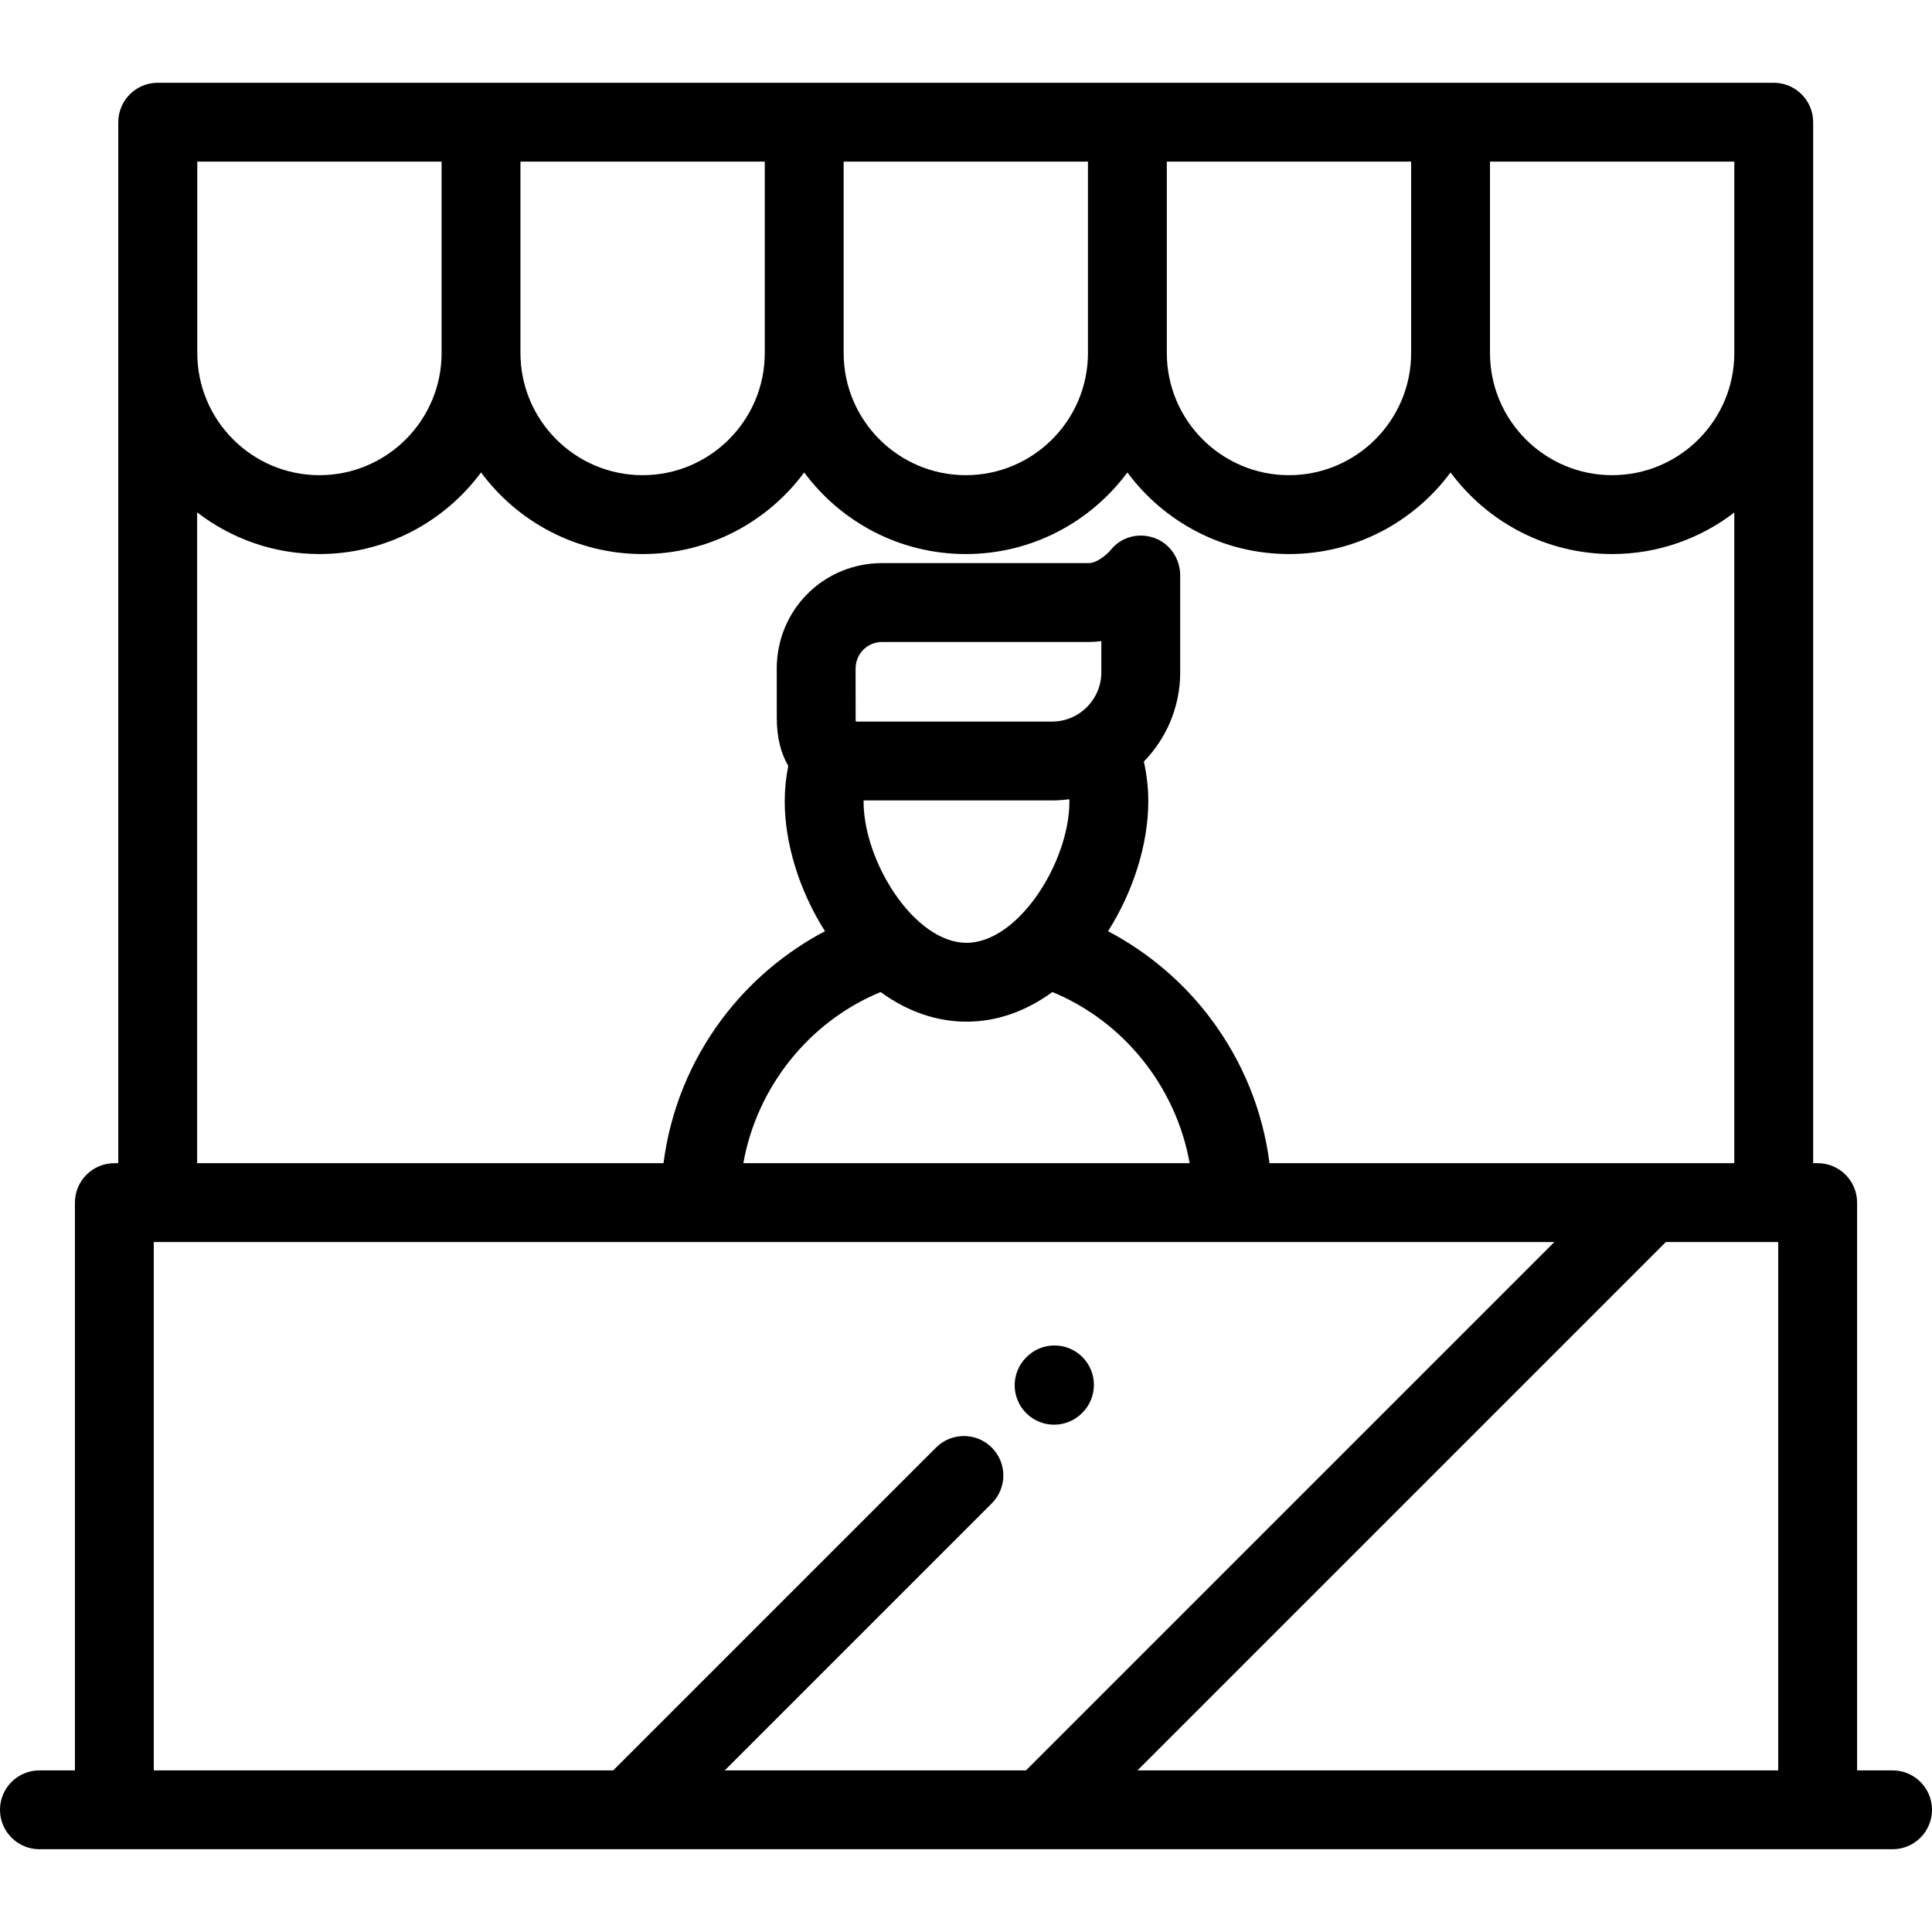 <?xml version="1.0" encoding="iso-8859-1"?>
<!-- Uploaded to: SVG Repo, www.svgrepo.com, Generator: SVG Repo Mixer Tools -->
<svg fill="#000000" height="800px" width="800px" version="1.1" id="Layer_1" xmlns="http://www.w3.org/2000/svg" xmlns:xlink="http://www.w3.org/1999/xlink" 
	 viewBox="0 0 512 512" xml:space="preserve">
<g>
	<g>
		<path d="M286.836,359.622c-4.082-4.079-10.697-4.079-14.778,0l-0.097,0.097c-4.08,4.081-4.08,10.698,0,14.778
			c2.041,2.04,4.714,3.06,7.388,3.06c2.674,0,5.348-1.021,7.39-3.06l0.097-0.097C290.916,370.318,290.916,363.702,286.836,359.622z"
			/>
	</g>
</g>
<g>
	<g>
		<path d="M501.551,469.168h-9.404V318.702c0-5.77-4.679-10.449-10.449-10.449h-1.192V93.556V33.134v-0.75
			c0-5.77-4.679-10.449-10.449-10.449H41.796c-5.77,0-10.449,4.679-10.449,10.449v275.87h-1.045c-5.77,0-10.449,4.679-10.449,10.449
			v150.465h-9.404C4.678,469.168,0,473.847,0,479.617c0,5.77,4.678,10.449,10.449,10.449h491.102c5.77,0,10.449-4.679,10.449-10.449
			C512,473.847,507.321,469.168,501.551,469.168z M394.862,42.832h64.747v50.724h-0.001c0,17.851-14.522,32.373-32.373,32.373
			s-32.373-14.522-32.373-32.373V42.832z M309.217,42.832h64.747v50.724c0,17.851-14.522,32.373-32.373,32.373
			s-32.374-14.522-32.374-32.373V42.832z M288.319,42.832v50.724c0,17.851-14.522,32.373-32.373,32.373
			s-32.373-14.522-32.373-32.373V42.832H288.319z M137.926,42.832h64.747v50.724c0,17.851-14.522,32.373-32.373,32.373
			c-17.851,0-32.374-14.522-32.374-32.373V42.832z M52.281,42.832h64.747v50.724c0,17.851-14.522,32.373-32.373,32.373
			c-17.851,0-32.374-14.522-32.374-32.373V42.832z M52.245,135.793c8.986,6.912,20.223,11.035,32.411,11.035
			c17.532,0,33.109-8.517,42.822-21.626c9.713,13.11,25.291,21.626,42.822,21.626s33.109-8.517,42.822-21.626
			c9.713,13.11,25.291,21.626,42.822,21.626c17.531,0,33.109-8.517,42.822-21.626c9.713,13.11,25.291,21.626,42.822,21.626
			c17.531,0,33.109-8.517,42.822-21.626c9.713,13.11,25.291,21.626,42.822,21.626c12.17,0,23.393-4.112,32.373-11.006v172.432
			h-123.18c-1.766-13.84-7.037-26.898-15.521-38.237c-7.245-9.683-16.651-17.644-27.263-23.241
			c6.722-10.578,10.665-23.154,10.665-34.4c0-3.576-0.403-7.101-1.178-10.548c5.955-6.12,9.634-14.467,9.634-23.661v-25.654
			c0-4.489-2.781-8.588-7.036-10.016c-4.239-1.423-8.822-0.102-11.536,3.443c-0.934,1.072-3.541,3.29-5.635,3.29h-54.776
			c-14.964,0-27.068,11.515-27.886,26.359c-0.032,0.335-0.049,0.677-0.049,1.023l0.01,13.685c0.001,5.042,1.054,9.29,3.039,12.67
			c-0.616,3.092-0.934,6.238-0.934,9.409c0,11.246,3.944,23.821,10.665,34.4c-10.612,5.596-20.018,13.558-27.262,23.24
			c-8.484,11.339-13.755,24.397-15.521,38.237H52.245V135.793z M278.809,191.225h-51.35c-0.255,0-0.482-0.006-0.682-0.016
			c-0.015-0.26-0.023-0.565-0.023-0.921c0-0.003,0-0.005,0-0.008l-0.01-13.122c0.004-0.066,0.006-0.134,0.008-0.201
			c0.109-3.828,3.196-6.827,7.029-6.827h54.776c1.139,0,2.242-0.08,3.309-0.228v8.266
			C291.864,185.367,286.008,191.225,278.809,191.225z M283.408,212.377c0,16.018-13.484,37.479-27.276,37.479
			c-13.792,0-27.276-21.461-27.276-37.479c0-0.085,0.009-0.169,0.01-0.254h49.942c1.556,0,3.085-0.115,4.585-0.319
			C283.398,211.995,283.408,212.185,283.408,212.377z M233.374,262.903c7.023,5.123,14.781,7.851,22.759,7.851
			c7.978,0,15.736-2.727,22.759-7.851c18.993,7.826,32.785,25.193,36.38,45.351H196.994
			C200.589,288.096,214.381,270.729,233.374,262.903z M192.069,469.166l70.766-70.766c4.08-4.08,4.08-10.697,0-14.778
			c-4.08-4.078-10.695-4.08-14.778,0l-85.545,85.544H40.751V329.15h1.045h370.118L271.897,469.166H192.069z M471.249,469.168
			H301.452l140.017-140.016h28.587h1.192V469.168z"/>
	</g>
</g>
</svg>